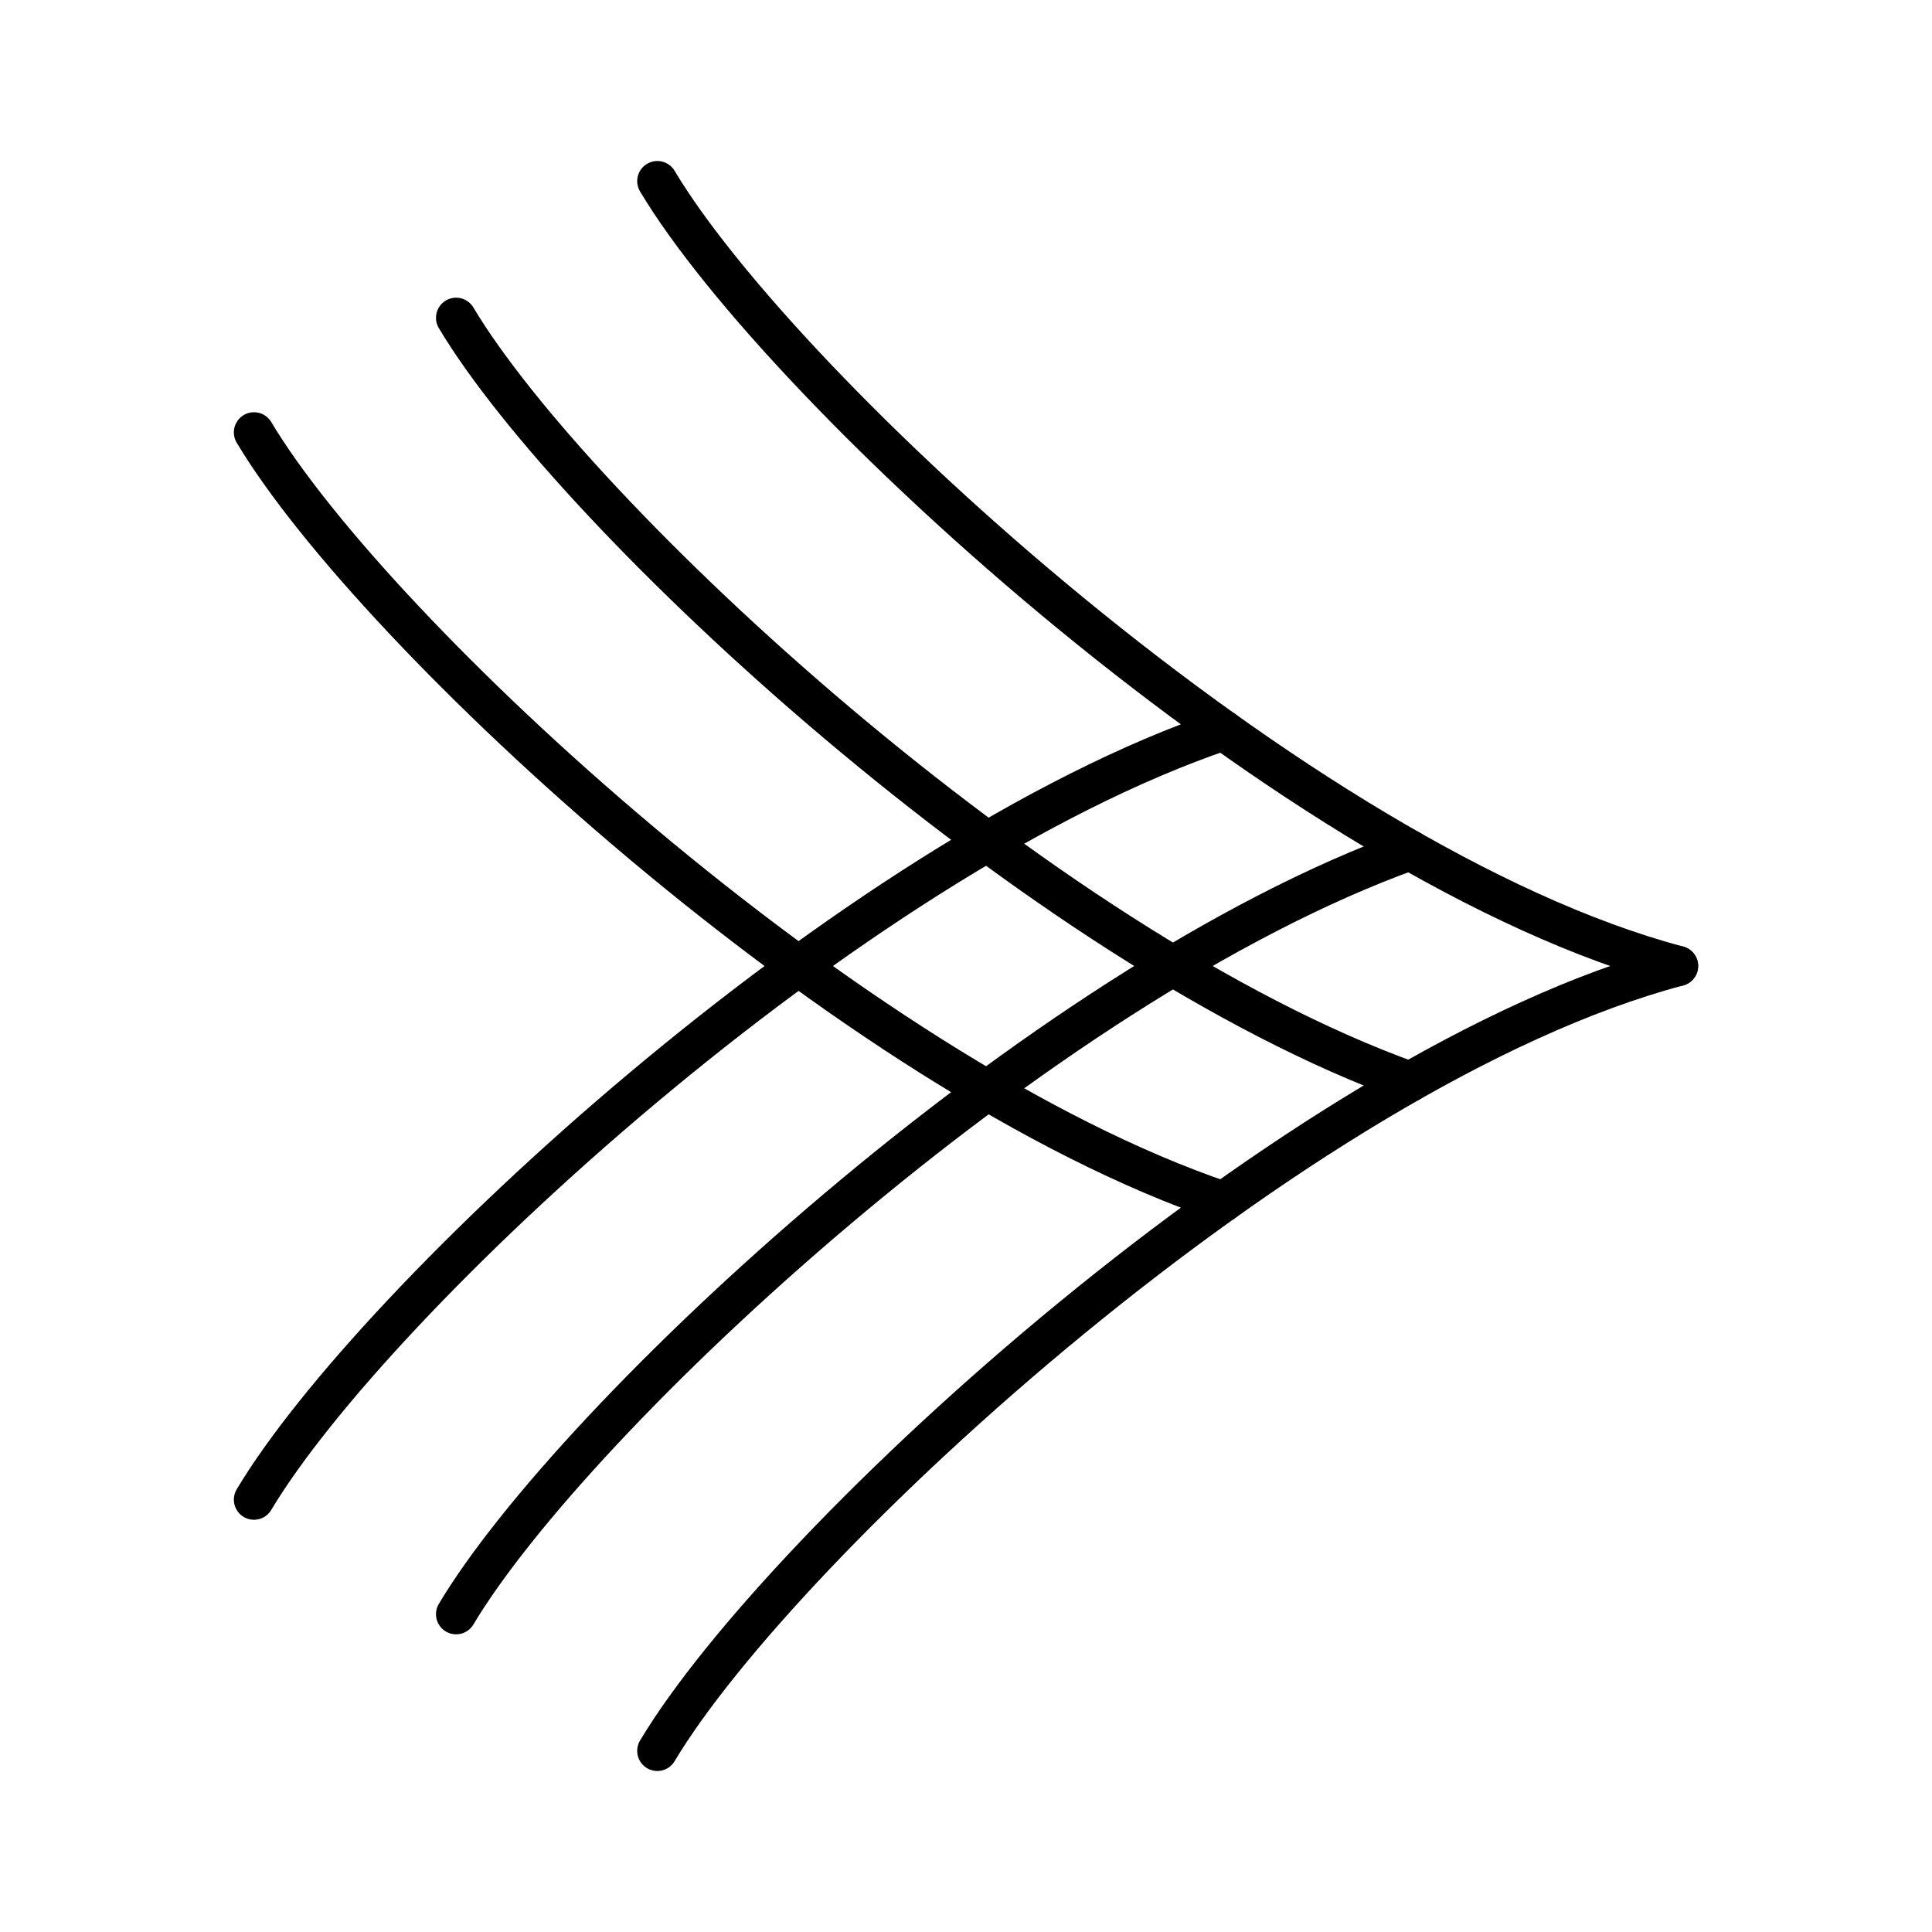 <?xml version="1.0" encoding="utf-8"?>
<!-- Generator: www.svgicons.com -->
<svg xmlns="http://www.w3.org/2000/svg" width="800" height="800" viewBox="0 0 48 48">
<path fill="none" stroke="currentColor" stroke-linecap="round" stroke-linejoin="round" d="M16.331 4.5C19.428 9.689 32.233 21.49 41.69 24M11.332 7.896c2.919 4.892 14.464 15.658 23.7 18.98M6.31 10.742c2.96 4.96 14.788 15.959 24.086 19.114"/><path fill="none" stroke="currentColor" stroke-linecap="round" stroke-linejoin="round" d="M16.331 43.5C19.428 38.311 32.233 26.51 41.69 24M11.332 40.104c2.919-4.891 14.464-15.658 23.7-18.98M6.31 37.258c2.96-4.96 14.789-15.959 24.086-19.114"/>
</svg>